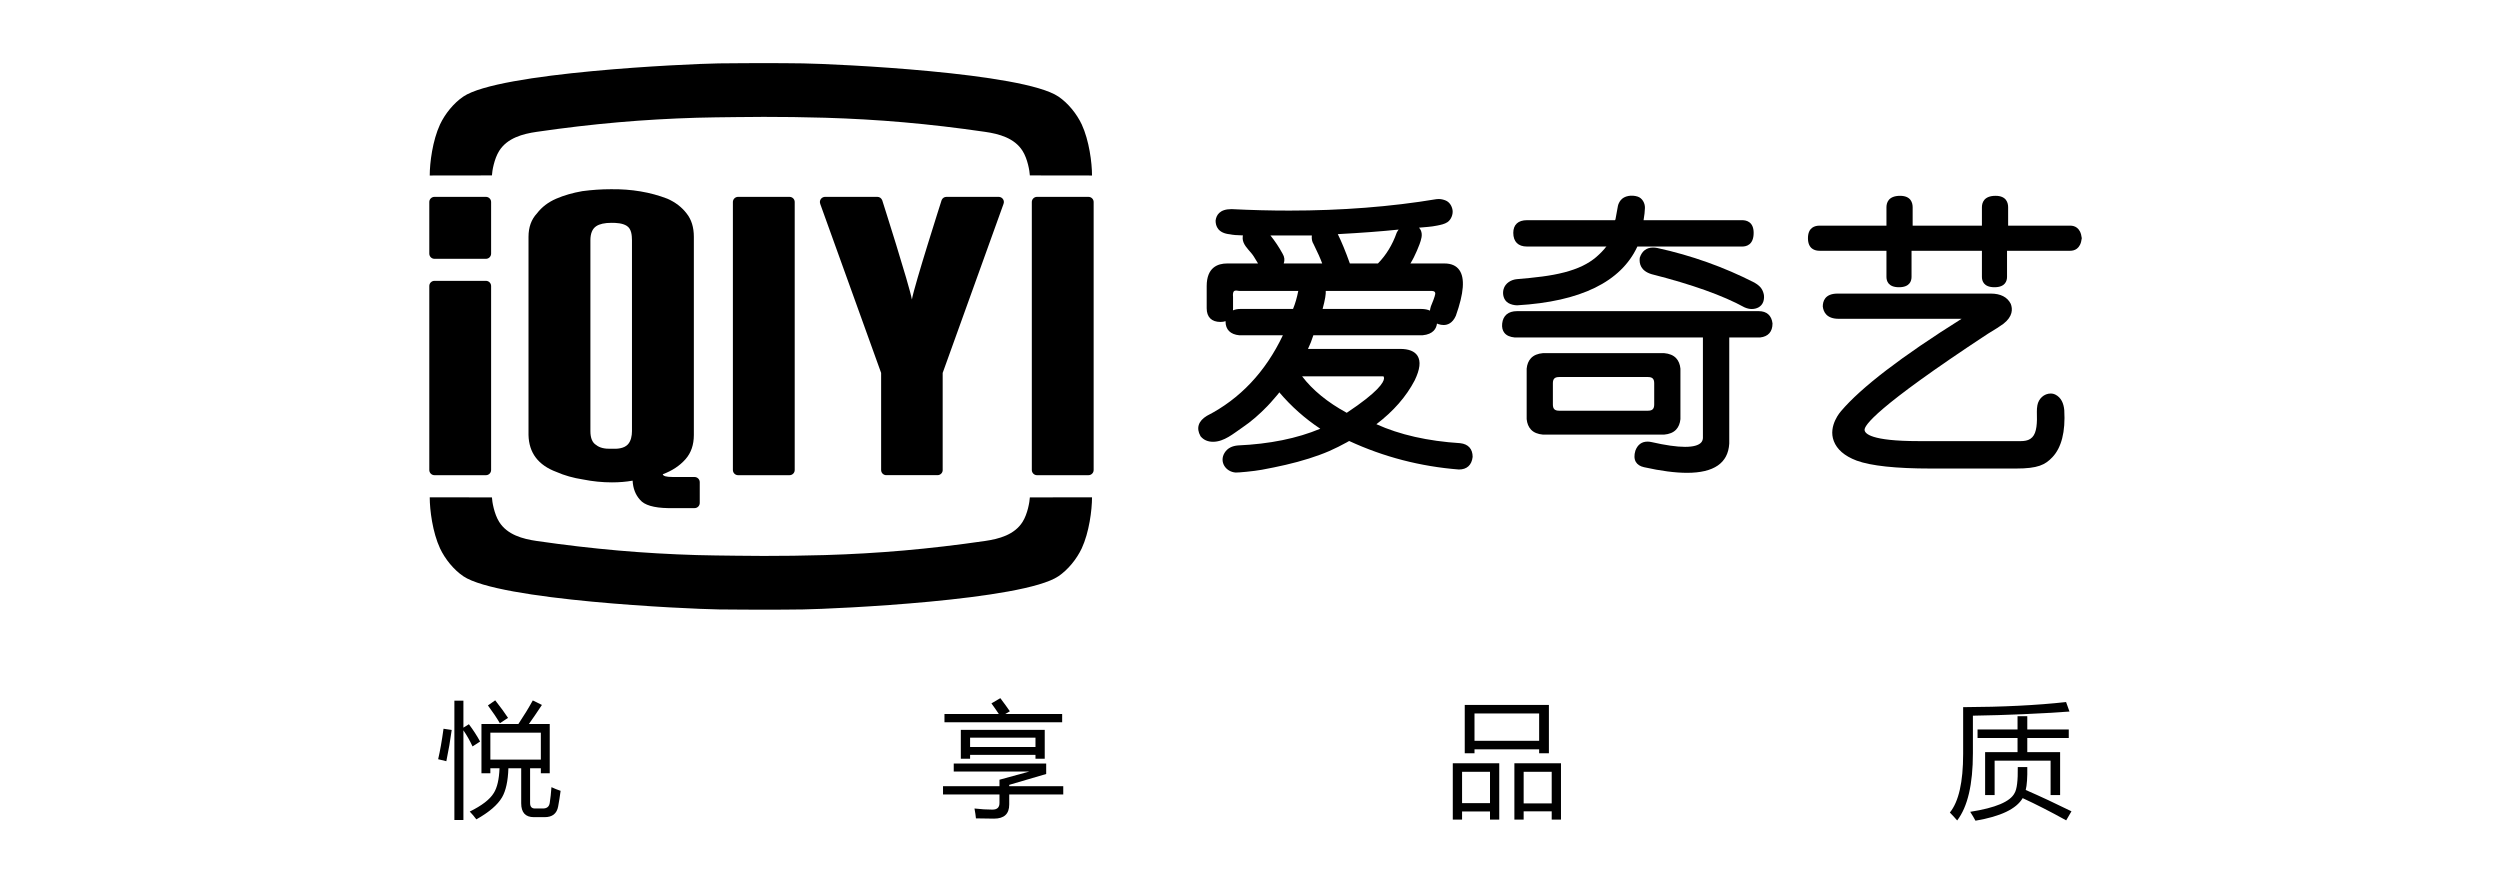 <?xml version="1.0" encoding="UTF-8"?> <svg xmlns="http://www.w3.org/2000/svg" width="198" height="70" viewBox="0 0 198 70" fill="none"><path d="M86.617 15.999C86.617 15.775 86.434 15.592 86.206 15.592H82.128C81.905 15.592 81.72 15.775 81.72 15.999V37.224C81.72 37.451 81.905 37.635 82.128 37.635H86.206C86.434 37.635 86.617 37.451 86.617 37.224V15.999Z" fill="black"></path><path d="M50.052 34.148C50.052 34.507 49.977 34.929 49.724 35.2C49.408 35.535 48.862 35.559 48.431 35.542C47.891 35.562 47.489 35.464 47.225 35.249C46.916 35.067 46.76 34.7 46.76 34.148V19.03C46.76 18.488 46.916 18.115 47.225 17.912C47.489 17.738 47.891 17.648 48.431 17.648C48.82 17.648 49.305 17.672 49.642 17.89C50.014 18.125 50.047 18.633 50.052 19.03V34.148ZM55.009 37.779V37.776H53.242C52.773 37.776 52.522 37.707 52.49 37.56C53.232 37.287 53.833 36.889 54.296 36.365C54.734 35.867 54.953 35.227 54.953 34.451V18.758C54.953 18 54.762 17.383 54.376 16.901C53.994 16.403 53.486 16.015 52.856 15.738C51.501 15.216 50.014 14.965 48.382 14.986C47.63 14.986 46.878 15.038 46.12 15.139C45.355 15.273 44.667 15.472 44.049 15.738C43.417 16.012 42.911 16.398 42.527 16.901C42.08 17.38 41.858 18 41.858 18.754V34.454C41.891 35.867 42.628 36.843 44.075 37.38C44.702 37.656 45.4 37.854 46.179 37.975C46.943 38.128 47.704 38.204 48.468 38.204C49.044 38.204 49.589 38.16 50.103 38.067C50.135 38.678 50.326 39.184 50.691 39.586C51.036 40.003 51.778 40.223 52.909 40.243H55.009C55.236 40.243 55.42 40.06 55.42 39.832V38.189C55.42 37.964 55.236 37.779 55.009 37.779Z" fill="black"></path><path d="M38.488 15.592H34.408C34.184 15.592 34 15.775 34 15.999V20.086C34 20.315 34.183 20.498 34.408 20.498H38.488C38.713 20.498 38.896 20.315 38.896 20.086V15.999C38.896 15.775 38.713 15.592 38.488 15.592Z" fill="black"></path><path d="M62.941 15.999C62.941 15.775 62.759 15.592 62.531 15.592H58.453C58.23 15.592 58.045 15.775 58.045 15.999V37.224C58.045 37.451 58.23 37.635 58.453 37.635H62.531C62.759 37.635 62.941 37.451 62.941 37.224V15.999Z" fill="black"></path><path d="M38.488 22.243H34.408C34.184 22.243 34 22.426 34 22.654V37.225C34 37.45 34.184 37.635 34.408 37.635H38.488C38.713 37.635 38.896 37.45 38.896 37.224V22.654C38.896 22.426 38.713 22.243 38.488 22.243Z" fill="black"></path><path d="M79.482 16.141L79.48 16.139C79.497 16.094 79.507 16.047 79.507 15.999C79.507 15.787 79.344 15.616 79.139 15.596L79.141 15.593H79.121C79.113 15.593 79.108 15.592 79.101 15.592H74.954C74.787 15.592 74.647 15.692 74.583 15.835H74.582V15.836C74.579 15.846 74.576 15.856 74.573 15.863C74.573 15.863 72.427 22.574 72.222 23.719C72.016 22.574 69.873 15.863 69.873 15.863C69.869 15.856 69.869 15.846 69.86 15.836V15.835H69.859C69.796 15.692 69.657 15.592 69.49 15.592H65.343C65.335 15.592 65.33 15.593 65.322 15.593H65.303L65.303 15.596C65.1 15.616 64.936 15.787 64.936 15.999C64.936 16.047 64.948 16.094 64.962 16.139L64.959 16.141L69.785 29.535V37.211V37.226C69.785 37.451 69.967 37.633 70.191 37.633H71.923H72.52H74.253C74.478 37.633 74.662 37.451 74.662 37.226C74.662 37.22 74.66 37.215 74.66 37.211V29.535L79.482 16.141Z" fill="black"></path><path d="M130.916 19.606C130.408 19.606 130.048 19.878 129.876 20.393L129.867 20.438C129.817 20.876 129.939 21.455 130.81 21.716C134 22.527 136.466 23.408 138.159 24.339C138.36 24.428 138.553 24.474 138.731 24.474C139.105 24.474 139.492 24.321 139.649 23.907C139.719 23.716 139.73 23.46 139.689 23.293C139.637 23.069 139.537 22.854 139.371 22.693C139.251 22.574 139.102 22.465 138.952 22.383C136.546 21.153 133.956 20.228 131.255 19.64C131.137 19.618 131.023 19.606 130.916 19.606Z" fill="black"></path><path d="M120.157 24.181C125.181 23.889 128.384 22.323 129.68 19.526H137.981C138.321 19.526 138.889 19.386 138.889 18.442C138.889 17.572 138.321 17.439 137.981 17.439H130.171C130.238 17.022 130.271 16.761 130.279 16.468C130.29 16.093 130.069 15.687 129.7 15.569C129.257 15.427 128.641 15.481 128.343 15.877C128.254 15.994 128.168 16.163 128.139 16.309C128.139 16.309 128 17.047 127.944 17.38C127.928 17.402 127.917 17.42 127.903 17.439H120.937C120.237 17.439 119.852 17.795 119.852 18.442C119.852 19.14 120.237 19.526 120.937 19.526H127.238C127.204 19.526 127.079 19.709 127.049 19.738C126.985 19.809 126.919 19.879 126.854 19.949C126.717 20.089 126.577 20.225 126.429 20.351C126.104 20.631 125.74 20.859 125.354 21.048C124.897 21.27 124.412 21.434 123.921 21.564C123.341 21.717 122.749 21.821 122.153 21.9C121.488 21.991 120.816 22.05 120.146 22.108C119.678 22.147 119.218 22.426 119.084 22.895C118.971 23.301 119.088 23.784 119.467 24.004C119.656 24.113 119.927 24.181 120.157 24.181Z" fill="black"></path><path d="M162.428 31.166C161.884 31.165 161.457 31.577 161.361 32.096C161.332 32.26 161.316 32.437 161.32 32.603C161.349 33.496 161.319 34.254 160.956 34.63C160.563 35.037 159.994 34.915 159.332 34.936H151.953C148.159 34.936 147.7 34.332 147.676 34.061C147.628 33.731 148.483 32.328 157.417 26.449C158.017 26.088 158.425 25.829 158.67 25.645C159.421 25.059 159.408 24.477 159.254 24.068C158.982 23.527 158.445 23.252 157.663 23.252H145.539C144.518 23.252 144.365 23.876 144.365 24.274C144.416 24.718 144.675 25.249 145.626 25.249H155.359C150.603 28.233 147.398 30.691 145.81 32.562C145.81 32.562 144.763 33.71 145.238 34.936C145.485 35.578 146.061 36.11 147.048 36.481C148.18 36.896 150.157 37.108 152.918 37.108H159.669C161.408 37.108 161.978 36.814 162.551 36.209C163.27 35.448 163.59 34.198 163.491 32.491C163.446 31.966 163.255 31.477 162.762 31.24C162.652 31.189 162.542 31.166 162.428 31.166Z" fill="black"></path><path d="M106.661 32.694C105.146 31.868 103.959 30.899 103.125 29.803H109.57C109.604 29.854 109.617 29.91 109.615 29.976C109.593 30.277 109.176 31.025 106.661 32.694ZM102.408 24.469H98.24C98.011 24.469 97.815 24.508 97.65 24.582C97.655 24.528 97.657 24.47 97.657 24.415V23.515C97.633 23.301 97.659 23.144 97.722 23.072C97.736 23.057 97.778 23.012 97.914 23.012C97.97 23.012 98.035 23.019 98.108 23.036L98.13 23.04H102.824C102.72 23.573 102.581 24.051 102.408 24.469ZM103.897 18.649C103.869 18.919 103.914 19.15 104.035 19.335C104.352 19.972 104.579 20.485 104.718 20.867H101.671C101.763 20.609 101.737 20.349 101.583 20.097C101.302 19.581 100.979 19.096 100.619 18.649H103.897ZM105 23.04H113.279C113.444 23.04 113.686 23.03 113.673 23.272C113.665 23.424 113.414 24.072 113.327 24.26C113.289 24.379 113.264 24.493 113.251 24.601C113.077 24.522 112.85 24.469 112.561 24.469H104.75C104.959 23.699 105.014 23.284 105 23.04ZM110.772 18.183C110.711 18.262 110.661 18.345 110.617 18.433L110.611 18.446L110.608 18.457C110.278 19.392 109.784 20.2 109.133 20.867H106.909C106.572 19.918 106.249 19.141 105.954 18.544C107.808 18.444 109.423 18.324 110.772 18.183ZM115.65 35.1C113.081 34.937 110.85 34.431 109.01 33.597C110.355 32.576 111.374 31.411 112.044 30.125C112.466 29.247 112.539 28.615 112.268 28.181C112.035 27.816 111.573 27.634 110.892 27.634H103.592C103.749 27.314 103.889 26.952 104.018 26.554H112.663C113.529 26.474 113.764 26 113.809 25.622C113.83 25.631 113.885 25.661 113.899 25.665C114.053 25.715 114.198 25.741 114.332 25.741C114.628 25.741 115.034 25.619 115.303 25.009C115.941 23.212 116.032 22.029 115.58 21.387C115.335 21.041 114.941 20.867 114.409 20.867H114.317H111.705C111.903 20.546 112.073 20.206 112.218 19.861C112.359 19.522 112.52 19.161 112.585 18.799C112.621 18.609 112.607 18.407 112.523 18.23C112.487 18.16 112.443 18.092 112.385 18.032C112.947 17.976 113.289 17.974 113.832 17.864C114.109 17.807 114.409 17.75 114.644 17.592C114.931 17.395 115.092 16.974 115.043 16.644C114.993 16.32 114.807 16.009 114.497 15.879C114.339 15.812 114.131 15.762 113.957 15.762C113.898 15.762 113.832 15.767 113.756 15.775C110.161 16.375 106.245 16.679 102.11 16.679C100.63 16.679 99.094 16.641 97.536 16.562C96.588 16.562 96.327 17.046 96.275 17.474C96.275 17.918 96.473 18.466 97.414 18.557C97.625 18.605 97.966 18.636 98.446 18.644C98.42 18.644 98.42 18.884 98.42 18.906C98.426 19.014 98.452 19.115 98.493 19.214C98.672 19.64 99.062 19.932 99.302 20.317C99.442 20.543 99.555 20.727 99.637 20.867H97.185C96.449 20.867 95.57 21.178 95.57 22.657V24.415C95.57 25.113 95.956 25.498 96.66 25.498C96.812 25.498 96.949 25.478 97.07 25.434C97.07 25.444 97.068 25.456 97.064 25.468C97.064 26.101 97.444 26.486 98.15 26.554H101.604C100.229 29.451 98.208 31.594 95.585 32.934C94.909 33.34 94.725 33.906 95.073 34.53L95.081 34.548L95.093 34.562C95.328 34.844 95.658 34.989 96.072 34.989C96.952 34.989 97.698 34.331 98.386 33.865C99.106 33.382 99.771 32.792 100.373 32.169C100.542 31.995 100.705 31.814 100.862 31.626C100.903 31.58 101.334 31.089 101.321 31.073C102.265 32.186 103.353 33.152 104.566 33.955C102.738 34.722 100.55 35.167 98.046 35.278C97.602 35.317 97.223 35.479 96.986 35.864C96.547 36.577 97.075 37.37 97.863 37.425C98.03 37.438 99.3 37.325 99.942 37.204C101.204 36.968 102.45 36.703 103.676 36.313C104.219 36.139 104.758 35.949 105.281 35.722C105.765 35.511 106.234 35.269 106.697 35.017C106.72 35.003 106.842 34.92 106.86 34.929C109.594 36.193 112.513 36.949 115.547 37.185C116.176 37.185 116.561 36.837 116.633 36.185C116.633 35.556 116.287 35.171 115.65 35.1Z" fill="black"></path><path d="M120.146 24.643C119.458 24.643 119.043 24.99 118.973 25.619C118.939 25.926 118.999 26.177 119.151 26.366C119.317 26.572 119.585 26.693 119.971 26.729L139.407 26.727C140.039 26.657 140.383 26.275 140.383 25.619C140.313 24.99 139.925 24.643 139.298 24.643H120.146ZM134.871 26.275V34.679C134.862 34.855 134.832 35.391 133.452 35.391C132.789 35.391 131.905 35.264 130.821 35.017C130.702 34.988 130.586 34.976 130.481 34.976C130.027 34.976 129.699 35.218 129.524 35.687C129.413 36.052 129.425 36.354 129.559 36.586C129.684 36.794 129.899 36.934 130.205 37.002C131.536 37.299 132.682 37.448 133.611 37.448C135.744 37.448 136.868 36.672 136.957 35.13V26.275" fill="black"></path><path d="M163.969 19.861C164.265 19.861 164.776 19.734 164.873 18.888L164.878 18.865L164.873 18.841C164.776 17.997 164.265 17.872 163.969 17.872H144.099C143.76 17.872 143.19 17.999 143.19 18.865C143.19 19.729 143.76 19.861 144.099 19.861H163.969ZM151.482 18.926V16.416C151.482 16.076 151.353 15.509 150.488 15.509C149.548 15.509 149.407 16.076 149.407 16.416V21.93C149.407 22.235 149.535 22.749 150.399 22.749C151.267 22.749 151.394 22.235 151.394 21.93V18.926H151.482ZM159.044 18.926V16.416C159.044 16.076 158.917 15.509 158.049 15.509C157.109 15.509 156.968 16.076 156.968 16.416V21.93C156.968 22.235 157.097 22.749 157.962 22.749C158.828 22.749 158.957 22.235 158.957 21.93V18.926H159.044Z" fill="black"></path><path d="M131.013 32.034C131.013 32.384 130.87 32.528 130.518 32.528H123.483C123.131 32.528 122.988 32.384 122.988 32.034V30.355C122.988 30.005 123.131 29.861 123.483 29.861H130.518C130.87 29.861 131.013 30.005 131.013 30.355V32.034ZM132.749 28.367C132.53 28.134 132.206 28.003 131.796 27.968H122.207C121.796 28.003 121.472 28.134 121.253 28.367C121.059 28.576 120.945 28.853 120.912 29.195V33.195C120.945 33.536 121.059 33.816 121.253 34.023C121.472 34.258 121.796 34.386 122.207 34.422H131.796C132.206 34.386 132.53 34.258 132.749 34.023C132.942 33.816 133.057 33.536 133.09 33.195V29.195C133.057 28.853 132.942 28.576 132.749 28.367Z" fill="black"></path><path d="M85.673 9.854C85.275 9.012 84.593 8.166 83.828 7.649C81.014 5.746 66.216 5.061 63.592 5.02C62.569 5.004 61.492 4.999 60.316 5H60.261C60.244 5 57.954 5.004 56.931 5.02C54.306 5.061 39.509 5.746 36.695 7.649C35.932 8.166 35.248 9.012 34.851 9.854C34.26 11.127 34.035 12.893 34.035 13.9L38.961 13.893C38.976 13.545 39.137 12.585 39.537 11.948C40.18 10.93 41.398 10.602 42.507 10.442C46.991 9.791 50.978 9.451 55.18 9.325C56.852 9.277 60.244 9.259 60.261 9.259C60.281 9.259 60.297 9.256 60.316 9.256C61.994 9.254 63.668 9.277 65.343 9.325C69.546 9.451 73.531 9.791 78.014 10.442C79.125 10.602 80.342 10.93 80.985 11.948C81.388 12.585 81.548 13.545 81.564 13.893L86.488 13.9C86.488 12.893 86.263 11.127 85.673 9.854Z" fill="black"></path><path d="M85.673 43.432C85.275 44.275 84.593 45.121 83.828 45.638C81.014 47.541 66.216 48.226 63.592 48.267C62.569 48.282 61.492 48.288 60.316 48.286H60.261C60.244 48.286 57.954 48.282 56.931 48.267C54.306 48.226 39.509 47.541 36.695 45.638C35.932 45.121 35.248 44.275 34.851 43.432C34.26 42.16 34.035 40.393 34.035 39.387L38.961 39.394C38.976 39.742 39.137 40.701 39.537 41.338C40.18 42.357 41.398 42.684 42.507 42.845C46.991 43.495 50.978 43.836 55.18 43.962C56.852 44.01 60.244 44.028 60.261 44.028C60.281 44.028 60.297 44.031 60.316 44.031C61.994 44.032 63.668 44.01 65.343 43.962C69.546 43.836 73.531 43.495 78.014 42.845C79.125 42.684 80.342 42.357 80.985 41.338C81.388 40.701 81.548 39.742 81.564 39.394L86.488 39.387C86.488 40.393 86.263 42.16 85.673 43.432Z" fill="black"></path><path d="M42.835 58.026H38.836V60.16H42.835V58.026ZM38.643 55.87L39.221 55.466C39.647 56.008 39.985 56.47 40.236 56.856L39.589 57.281C39.351 56.87 39.036 56.399 38.643 55.87ZM40.265 60.847C40.233 61.857 40.065 62.624 39.764 63.145C39.41 63.75 38.729 64.333 37.726 64.894C37.577 64.687 37.403 64.482 37.204 64.275C38.162 63.805 38.798 63.316 39.107 62.807C39.377 62.382 39.528 61.729 39.562 60.847H38.836V61.242H38.131V57.34H41.057C41.502 56.67 41.882 56.049 42.197 55.474L42.92 55.831C42.516 56.443 42.171 56.947 41.889 57.34H43.539V61.242H42.835V60.847H40.265ZM41.983 60.761V63.599C41.983 63.888 42.111 64.033 42.362 64.033H42.998C43.315 64.033 43.496 63.887 43.539 63.589C43.598 63.222 43.642 62.807 43.675 62.343C43.907 62.452 44.149 62.551 44.4 62.633C44.342 63.076 44.278 63.489 44.206 63.869C44.103 64.437 43.746 64.719 43.134 64.719H42.285C41.613 64.719 41.279 64.352 41.279 63.617V60.761H41.983ZM35.987 55.494H36.702V57.629L37.137 57.359C37.484 57.822 37.78 58.279 38.024 58.73L37.425 59.117C37.207 58.647 36.965 58.222 36.702 57.843V64.942H35.987V55.494ZM35.127 57.717L35.775 57.812C35.67 58.605 35.528 59.429 35.35 60.288C35.169 60.241 34.952 60.189 34.702 60.13C34.857 59.463 34.998 58.657 35.127 57.717Z" fill="black"></path><path d="M82.01 58.422H76.831V60.094H76.097V57.804H82.743V60.094H82.01V58.422ZM82.429 59.783H76.775V59.165H82.429V59.783ZM74.802 56.548H79.106C78.913 56.255 78.718 55.975 78.522 55.708L79.226 55.294C79.529 55.693 79.779 56.039 79.981 56.334L79.614 56.548H84.123V57.204H74.802V56.548ZM79.159 61.754L81.524 61.106H75.536V60.47H82.858V61.3L79.931 62.16V63.715C79.931 64.462 79.529 64.836 78.723 64.836C78.351 64.836 77.873 64.829 77.295 64.815C77.276 64.604 77.237 64.344 77.179 64.033C77.7 64.093 78.17 64.121 78.589 64.121C78.969 64.127 79.159 63.952 79.159 63.599V61.754ZM74.687 62.267H84.21V62.923H74.687V62.267Z" fill="black"></path><path d="M116.781 59.065V59.658H116.008V55.831H122.673V59.658H121.9V56.509H116.78L116.781 59.065ZM116.349 58.672H122.003V59.349H116.349V58.672ZM118.008 61.127H115.796V64.913H115.061V60.45H118.741V64.913H118.008V61.127ZM118.046 64.266H115.784V63.61H118.046V64.266ZM122.895 61.127H120.674L120.673 64.913H119.939V60.45H123.63V64.913H122.895V61.127ZM123.134 64.255H120.307V63.627H123.134V64.255Z" fill="black"></path><path d="M159.789 59.631V56.722H160.561V59.631H159.789ZM156.622 58.452V57.774H163.846V58.452H156.622ZM157.221 59.571H163.161V62.971H162.407V60.246H157.974V62.971H157.221V59.571ZM160.561 60.75C160.576 61.586 160.532 62.192 160.437 62.566C161.614 63.08 162.821 63.644 164.06 64.255L163.642 64.972C162.407 64.288 161.258 63.702 160.196 63.212C159.693 64.069 158.447 64.664 156.457 65C156.347 64.793 156.21 64.558 156.041 64.296C158.044 63.984 159.217 63.489 159.557 62.807C159.737 62.511 159.823 61.825 159.808 60.75H160.561ZM155.481 56.007C158.604 55.993 161.322 55.859 163.633 55.602L163.903 56.355C161.482 56.529 158.932 56.638 156.254 56.682V59.648C156.254 62.12 155.839 63.899 155.008 64.98C154.814 64.755 154.62 64.546 154.429 64.353C155.13 63.489 155.481 61.945 155.481 59.715V56.007Z" fill="black"></path></svg> 